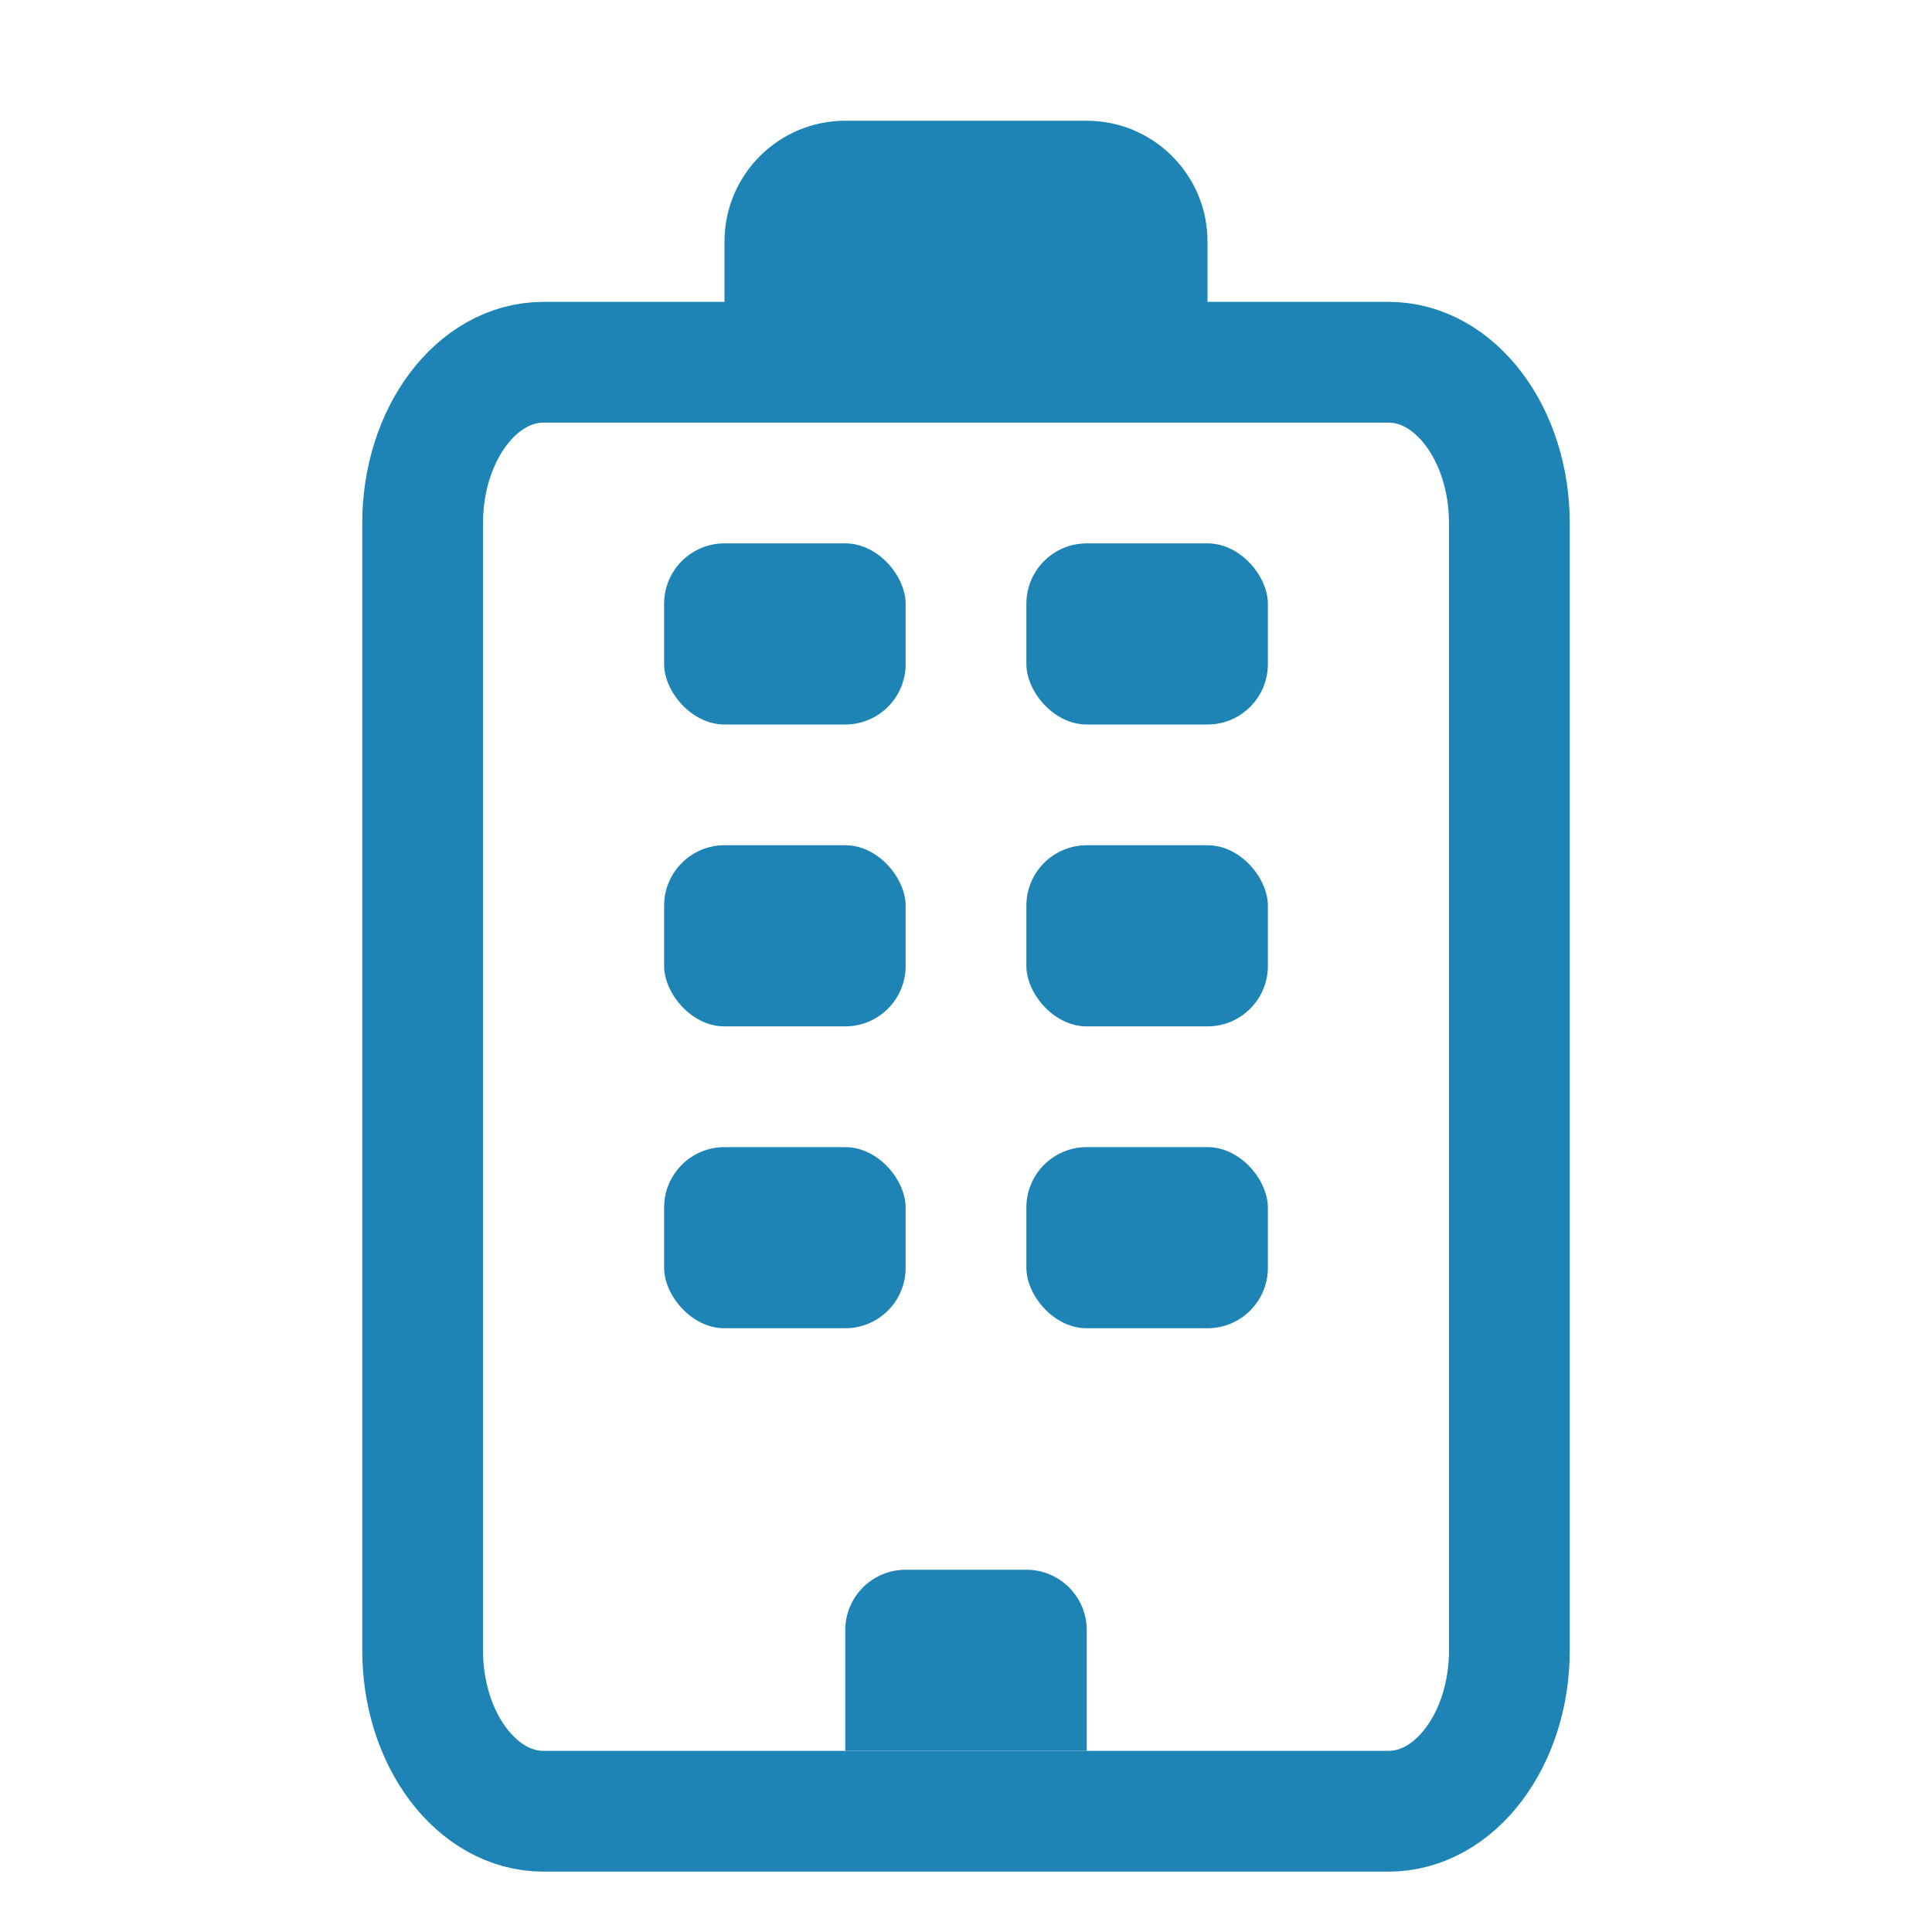 <svg width="16" height="16" viewBox="0 0 16 16" fill="none" xmlns="http://www.w3.org/2000/svg">
<path d="M11.5 3H4.5C3.948 3 3.5 3.597 3.5 4.333V13.667C3.5 14.403 3.948 15 4.5 15H11.5C12.052 15 12.5 14.403 12.5 13.667V4.333C12.5 3.597 12.052 3 11.5 3Z" stroke="#1D84B5" strokeWidth="1.5" strokeLinecap="round" strokeLinejoin="round"/>
<rect x="5.5" y="4.5" width="2" height="1.5" rx="0.5" fill="#1D84B5"/>
<rect x="5.5" y="7" width="2" height="1.5" rx="0.5" fill="#1D84B5"/>
<rect x="5.5" y="9.5" width="2" height="1.5" rx="0.5" fill="#1D84B5"/>
<rect x="8.5" y="7" width="2" height="1.5" rx="0.5" fill="#1D84B5"/>
<rect x="8.5" y="9.5" width="2" height="1.5" rx="0.5" fill="#1D84B5"/>
<path d="M7 13.5C7 13.224 7.224 13 7.5 13H8.5C8.776 13 9 13.224 9 13.5V14.5H7V13.5Z" fill="#1D84B5"/>
<rect x="8.5" y="4.5" width="2" height="1.5" rx="0.5" fill="#1D84B5"/>
<path d="M6 2C6 1.448 6.448 1 7 1H9C9.552 1 10 1.448 10 2V3H6V2Z" fill="#1D84B5"/>
</svg>
